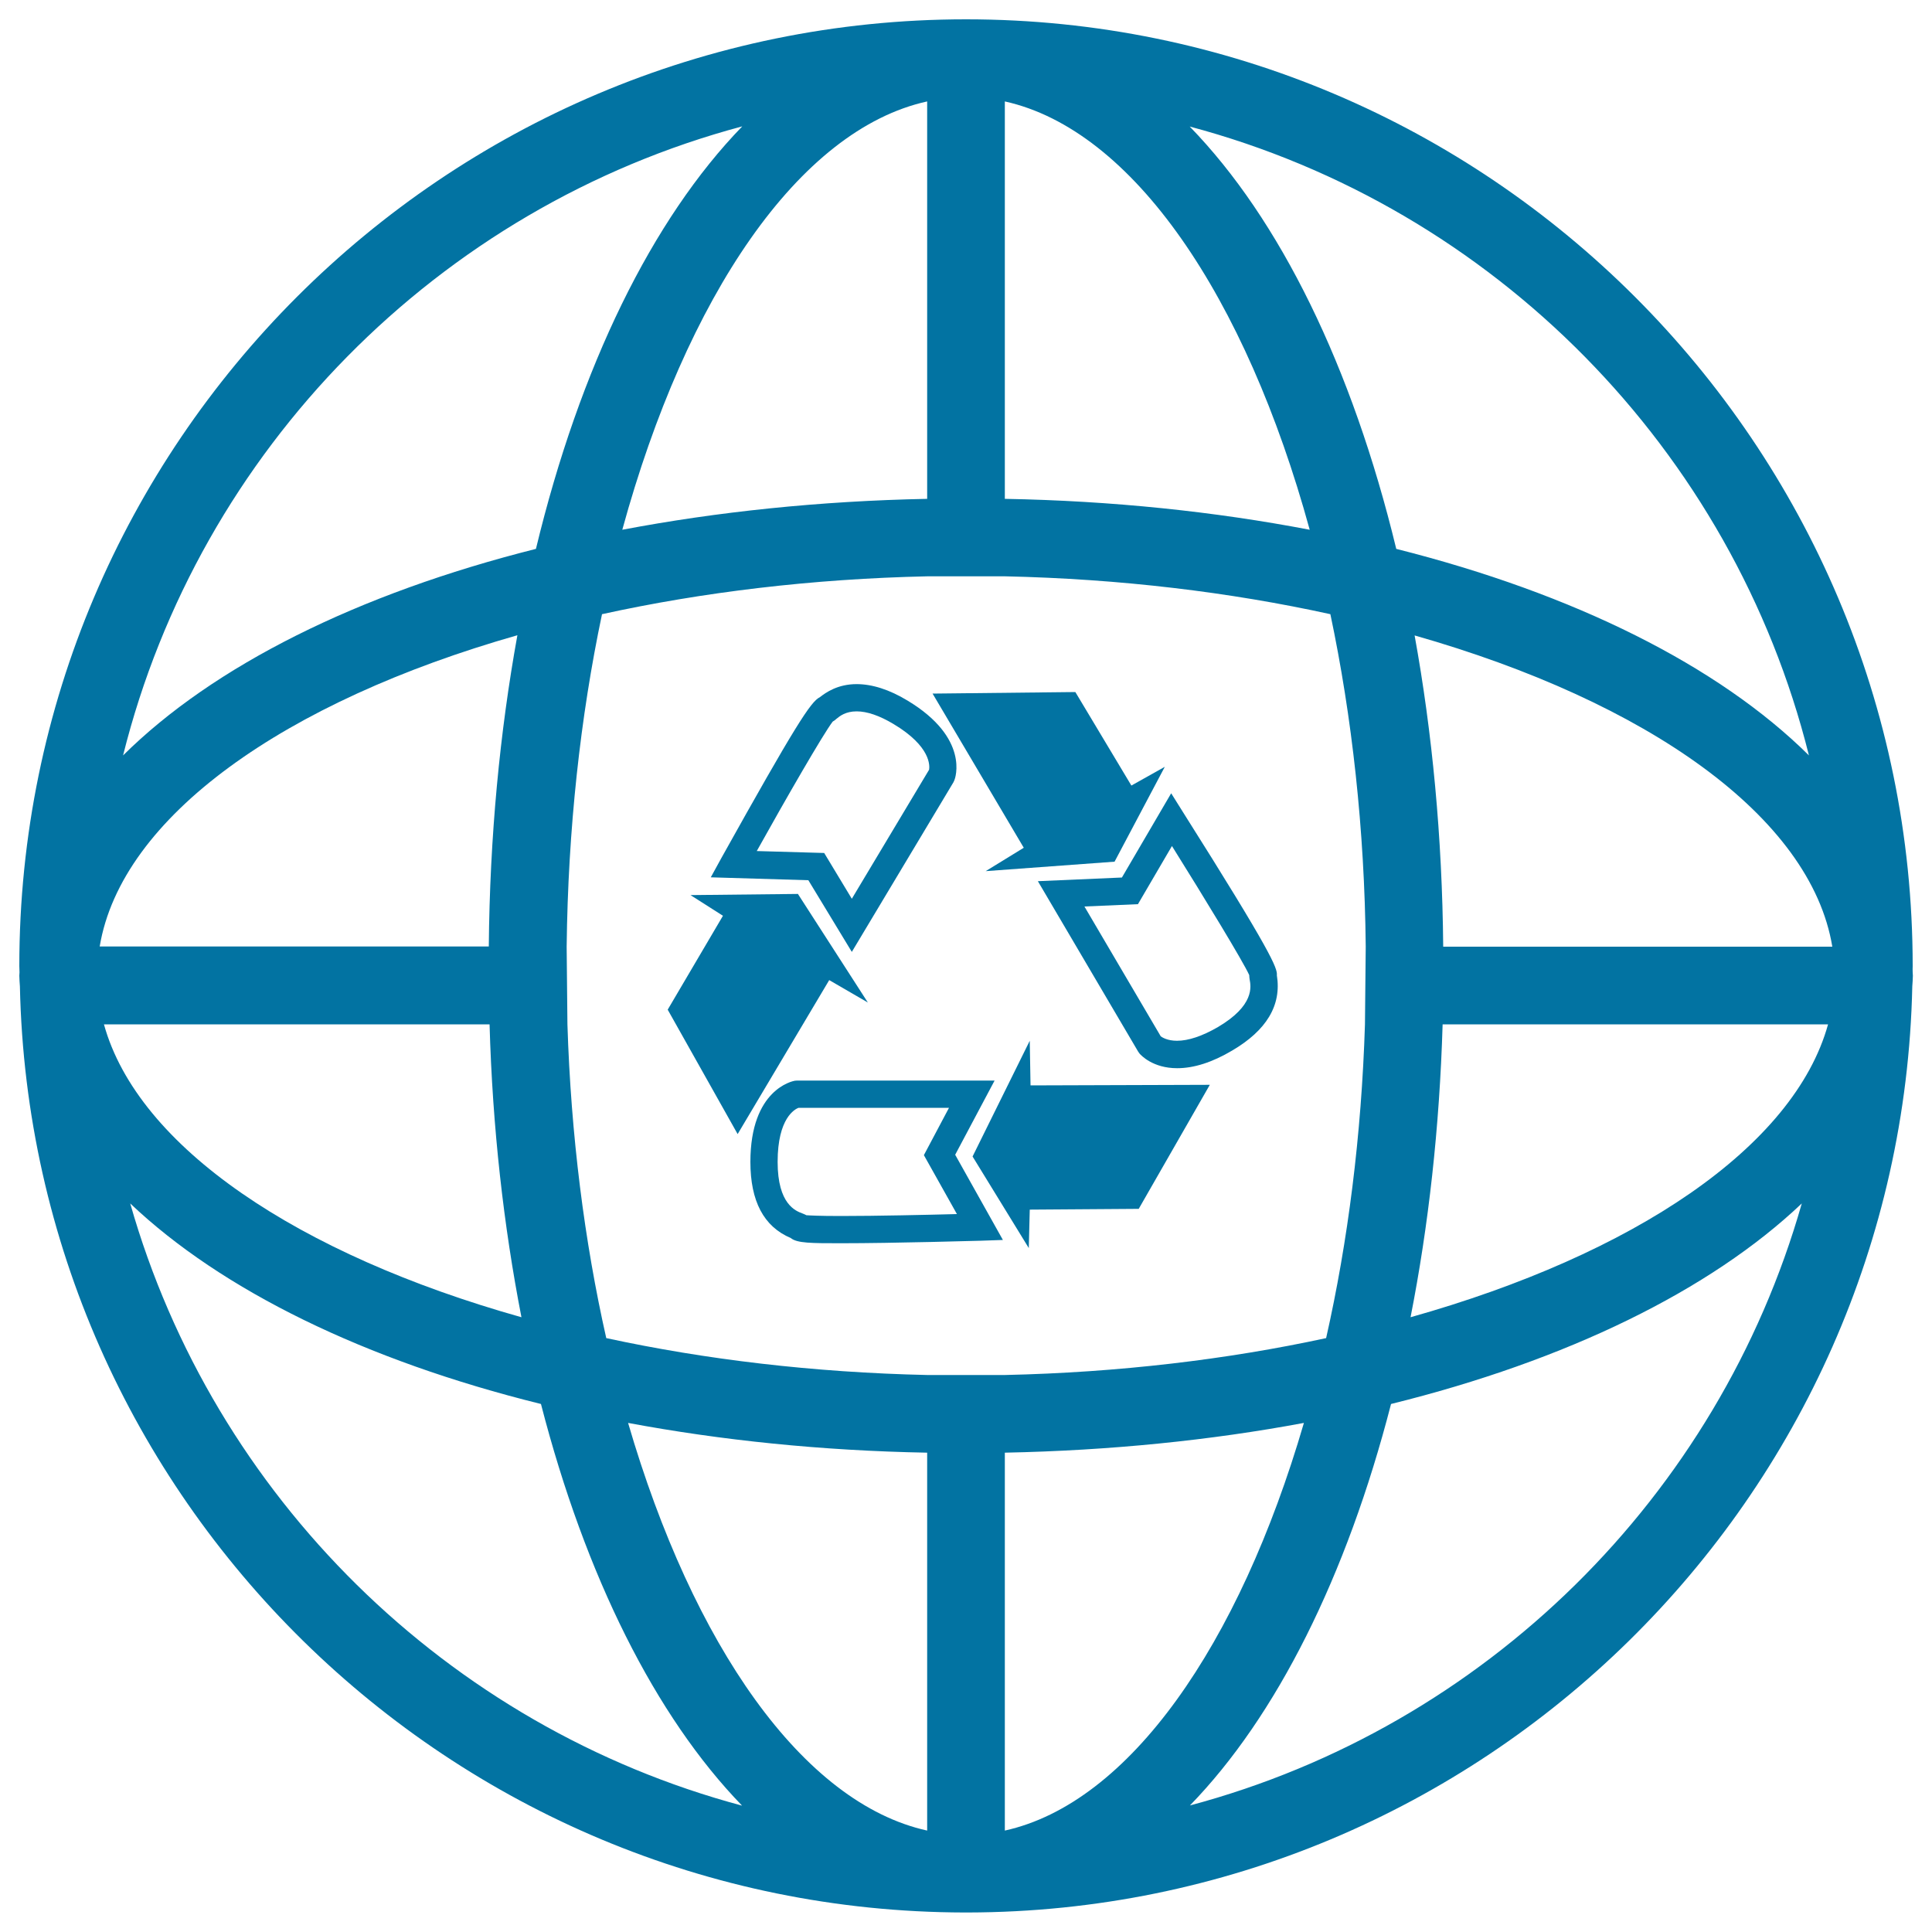 <svg xmlns="http://www.w3.org/2000/svg" viewBox="0 0 1000 1000" style="fill:#0273a2">
<title>Earth Grid With Recycle Arrows Triangular Symbol In The Middle SVG icon</title>
<g><g><path d="M990,500c0-270.1-219.8-490-490-490h0C229.8,10,10,229.8,10,500c0,1.1,0.1,2.2,0.1,3.3c0,0.5-0.1,1.1-0.1,1.7c0,1.9,0.2,3.7,0.3,5.5c5.6,265,222.6,478.9,488.9,479.4c0.3,0,0.5,0,0.8,0c0.3,0,0.6,0,0.9,0c266.2-0.5,483.2-214.4,488.9-479.4c0.1-1.8,0.3-3.7,0.3-5.5c0-0.6-0.1-1.2-0.1-1.7C989.9,502.2,990,501.1,990,500z M936.3,391c-46.7-46.3-121.4-83.7-213.6-106.9c-22.8-94.2-60.2-170.6-106.9-218.6C773.2,107.4,896.8,232.7,936.3,391z M520.1,52.5c66.4,14.7,124.7,101,157.8,221.7c-49.1-9.4-102.1-15-157.8-16V52.5z M479.9,52.5v205.7c-55.7,1.1-108.8,6.7-157.8,16C355.2,153.4,413.5,67.1,479.9,52.5z M384.2,65.4c-46.6,48-84.1,124.5-106.8,218.7C185.1,307.3,110.4,344.7,63.7,391C103.2,232.7,226.8,107.4,384.2,65.4z M267.8,328.8c-9.1,50.1-14.3,104.3-14.8,161.1H51.6C62.8,422.7,147.4,363.1,267.8,328.8z M253.4,530.2c1.5,53.5,7.3,104.4,16.5,151.6C154.4,649.3,71.4,593.7,53.8,530.2H253.4z M67.4,622.9c47.4,45,121.6,81.3,212.6,103.8c23,89.2,59.3,161.7,104.1,207.9C231.5,893.8,110.6,774.6,67.4,622.9z M479.9,947.5c-64.4-14.2-121.2-95.9-154.8-211c48.2,9,100.2,14.4,154.8,15.4V947.5z M479.9,711.7c-58.7-1.3-114.8-8-166.1-19.1c-11.3-50-18.3-105-20.1-162.4l-0.4-40.2c0.7-60.8,7.1-119,18.3-172.1c51.9-11.4,108.8-18.3,168.4-19.6h40.2c59.6,1.3,116.5,8.2,168.4,19.6c11.2,53.1,17.7,111.3,18.3,172.1l-0.4,40.2c-1.8,57.4-8.8,112.4-20.1,162.4c-51.3,11.1-107.5,17.8-166.2,19.1H479.9z M520.1,947.5V751.9c54.6-1.1,106.6-6.4,154.8-15.4C641.3,851.6,584.5,933.3,520.1,947.5z M615.9,934.5C660.7,888.4,697,815.9,720,726.7c91-22.5,165.2-58.8,212.6-103.8C889.4,774.6,768.6,893.8,615.9,934.5z M730.1,681.8c9.3-47.2,15-98.1,16.6-151.6h199.5C928.6,593.7,845.6,649.3,730.1,681.8z M747,490c-0.5-56.8-5.7-111-14.8-161.1c120.4,34.3,205.1,93.8,216.2,161.1H747z"/><polygon points="533,538.7 503.4,598.6 532.5,646 533,626.1 589.4,625.7 626.2,561.5 533.4,561.8 "/><path d="M514.8,559.3H412.5l-1.2,0.1c-0.9,0.2-22.9,4.3-22.9,42c0,20.3,6.9,33.5,20.9,39.4c3.2,2.7,10.8,2.7,26.1,2.7c27.2,0,71.6-1.3,72.1-1.3l11.6-0.4l-24.7-44.1L514.8,559.3z M495.3,628.4c-15.1,0.4-41.6,1-60,1c-11.8,0-16.3-0.3-17.9-0.4c-0.6-0.3-1.2-0.6-2-0.9c-3.5-1.3-12.9-4.7-12.9-26.7c0-22.8,9-27.3,10.8-28h77.9l-13,24.5L495.3,628.4z"/><polygon points="449.2,518.9 413,462.7 357.4,463.3 374.2,474 345.6,522.6 381.8,587 429.2,507.3 "/><path d="M440.9,492.7l52.6-87.8l0.5-1.1c0.4-0.9,8-21.8-24.3-41.2c-9.4-5.7-18.3-8.5-26.3-8.5c-9.8,0-15.9,4.3-19.1,6.8c-4.6,2.2-12.7,14.7-50.8,83l-5.6,10.2l50.5,1.5L440.9,492.7z M431,373.5c0.7-0.4,1.4-0.9,1.9-1.4c1.8-1.5,4.8-3.9,10.5-3.9c5.4,0,11.8,2.2,19,6.5c19.6,11.7,18.8,21.8,18.5,23.7l-40,66.8l-14.3-23.7l-34.9-1C406.9,413.2,426.1,379.9,431,373.5z"/><polygon points="510.2,450.9 576.9,446 602.9,396.9 585.6,406.6 556.6,358.2 482.7,359 529.9,438.8 "/><path d="M537.2,456.1l51.9,88.2l0.7,1c0.7,0.8,6.8,7.6,19.5,7.6c8.6,0,18.1-3,28.4-9.1c17.9-10.5,25.7-23.5,23.2-39c0.4-3.6-2.9-12.1-48.5-84.3l-6.2-9.9l-25.5,43.6L537.2,456.1z M606.6,437.9c16.7,26.7,36.8,59.7,40,66.8c0,0.7,0.1,1.4,0.2,2.2c0.7,3.7,2.6,13.5-16.4,24.7c-8.1,4.7-15.3,7.1-21.2,7.1c-5,0-7.7-1.8-8.4-2.3l-39.5-67.2L589,468L606.6,437.9z"/></g></g>
</svg>